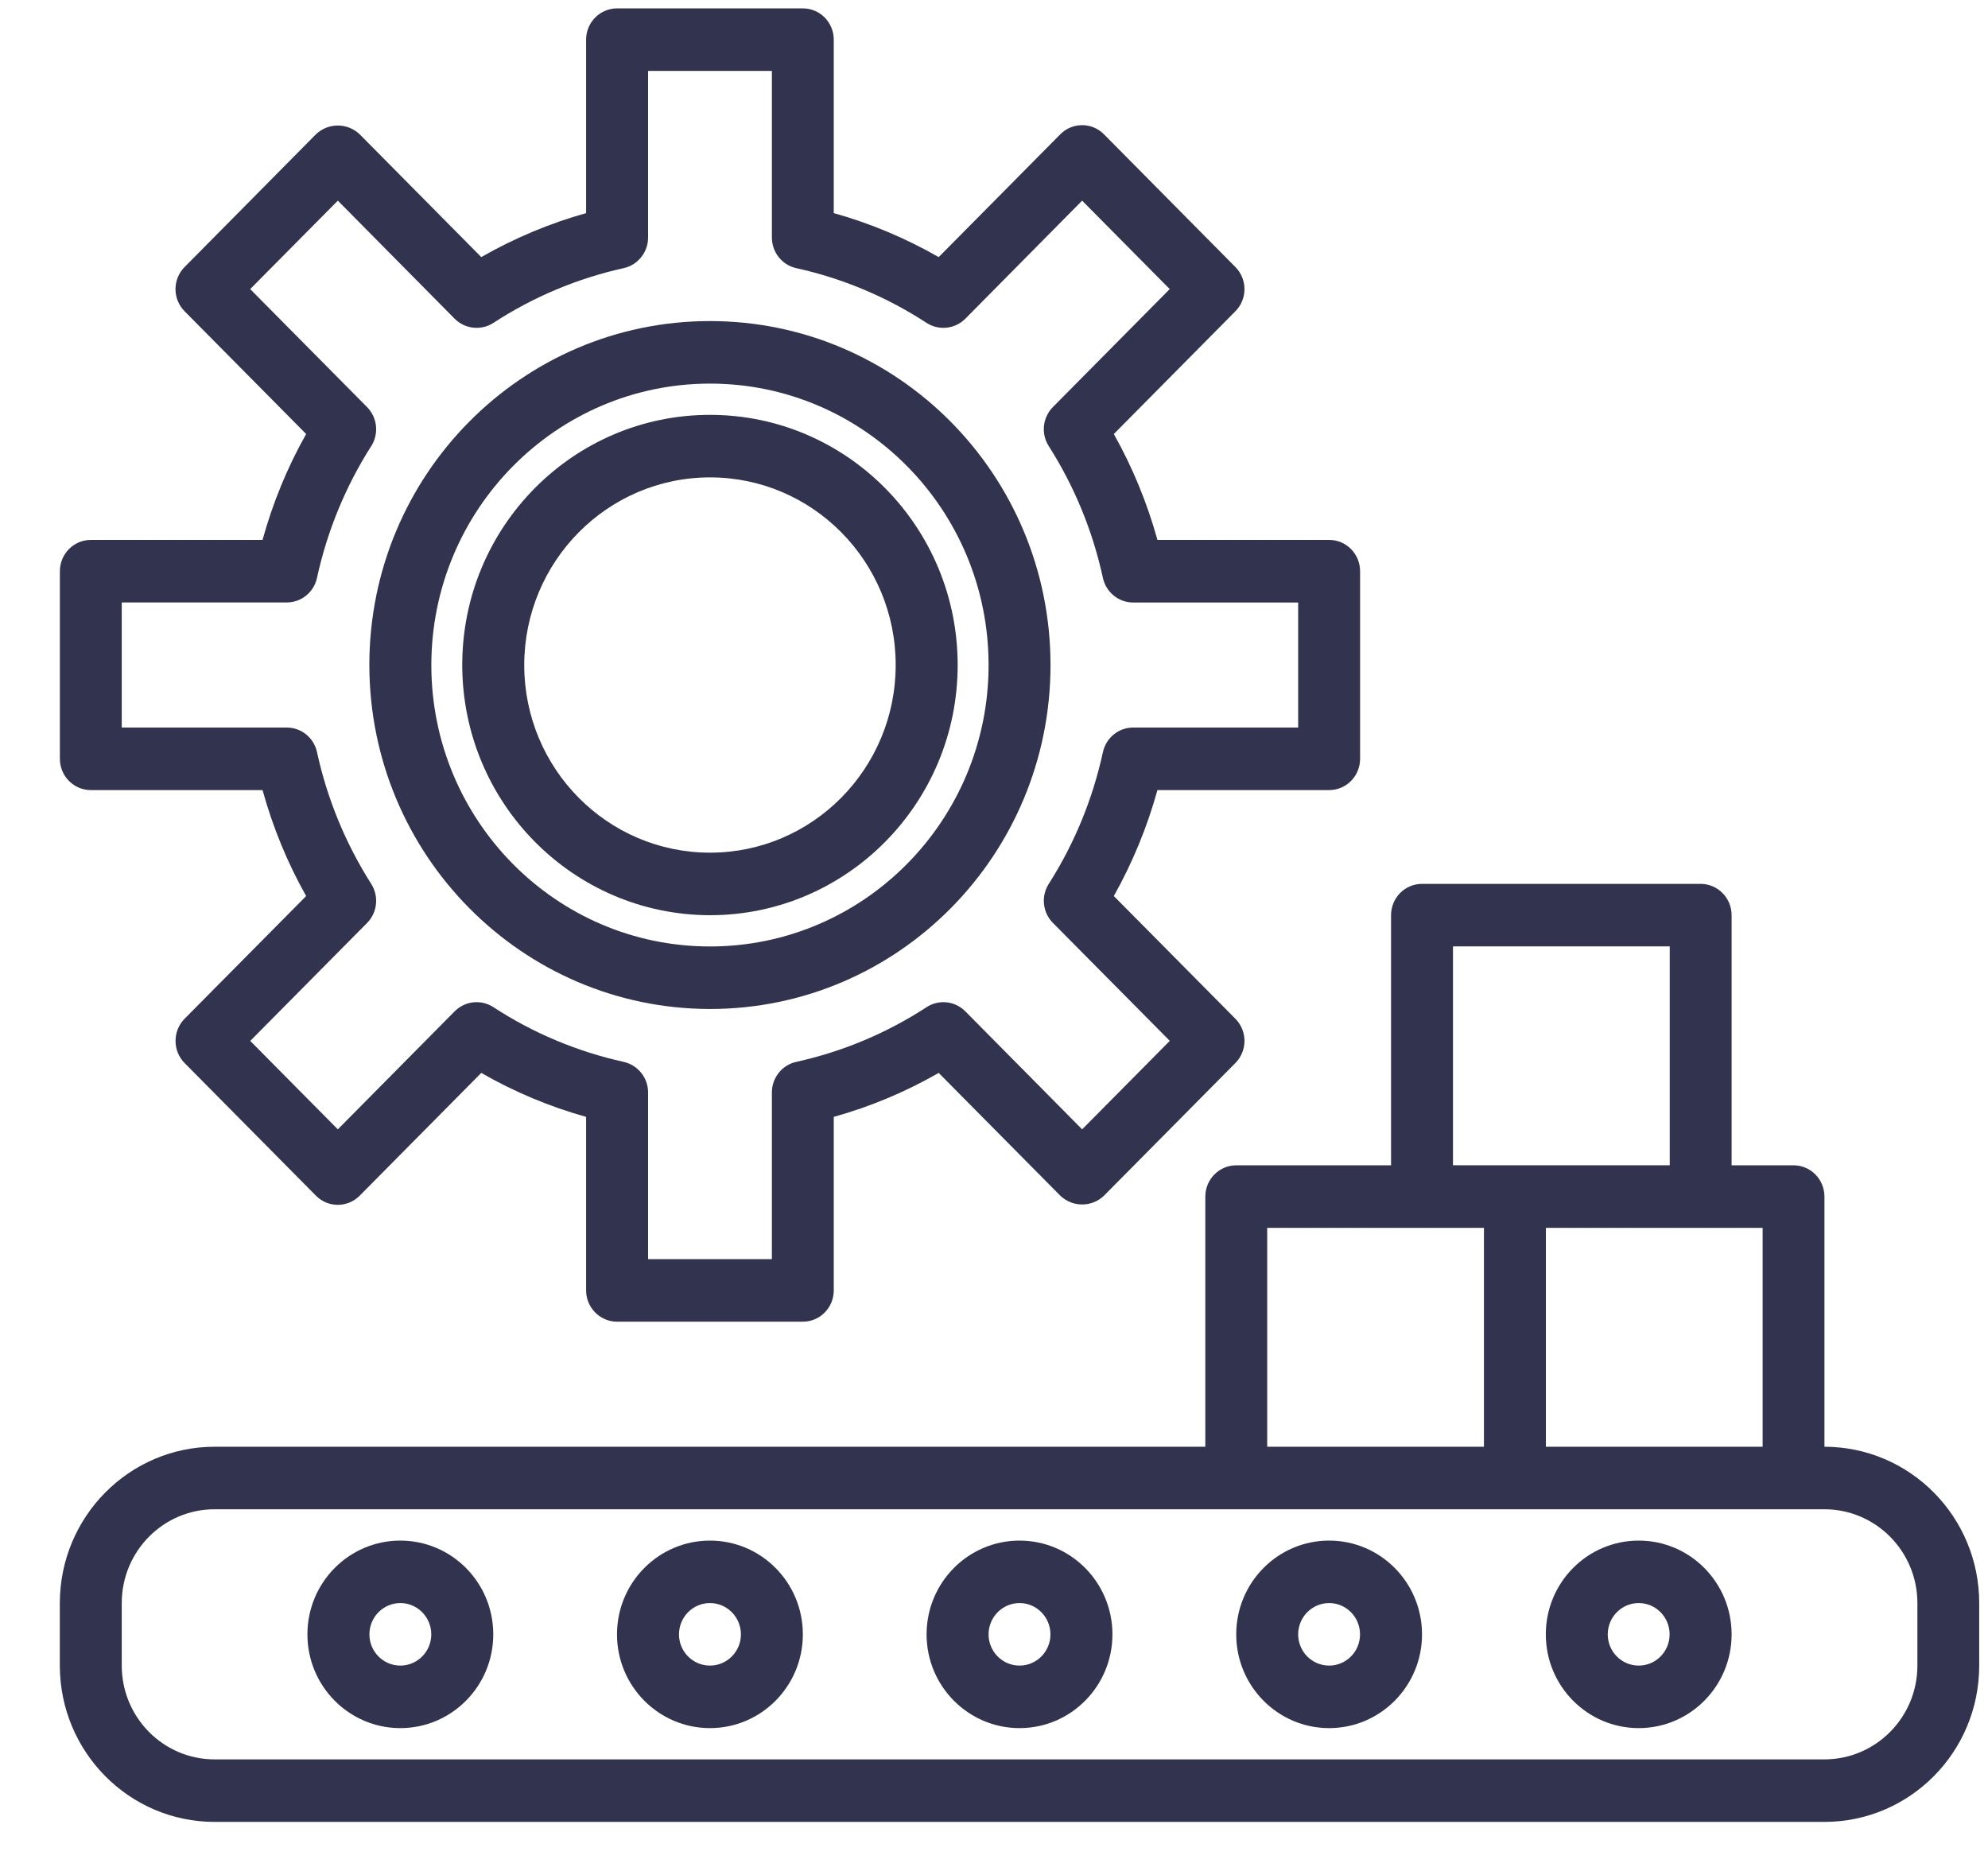 <svg viewBox="0 0 33 31" fill="none" xmlns="http://www.w3.org/2000/svg">
<path fill-rule="evenodd" clip-rule="evenodd" d="M2.021 10.001H4.76C5.002 10.001 5.21 9.832 5.262 9.593C5.431 8.816 5.736 8.075 6.162 7.406C6.293 7.201 6.264 6.932 6.094 6.759L4.153 4.799L5.608 3.331L7.546 5.29C7.718 5.463 7.985 5.492 8.189 5.361C8.851 4.929 9.585 4.621 10.354 4.451C10.588 4.399 10.758 4.187 10.758 3.943V1.177H12.813V3.943C12.813 4.187 12.981 4.399 13.216 4.451C13.987 4.621 14.72 4.929 15.382 5.361C15.586 5.492 15.853 5.463 16.025 5.29L17.963 3.331L19.417 4.799L17.477 6.758C17.307 6.931 17.277 7.2 17.409 7.406C17.836 8.076 18.139 8.816 18.308 9.594C18.36 9.832 18.568 10.002 18.809 10.002H21.549V12.078H18.809C18.568 12.078 18.36 12.248 18.308 12.486C18.139 13.264 17.835 14.005 17.409 14.673C17.278 14.878 17.307 15.148 17.477 15.32L19.418 17.279L17.963 18.748L16.025 16.79C15.853 16.616 15.586 16.587 15.382 16.719C14.72 17.151 13.987 17.458 13.217 17.628C12.981 17.68 12.813 17.892 12.813 18.135V20.903H10.758V18.135C10.758 17.892 10.588 17.68 10.352 17.628C9.584 17.458 8.851 17.151 8.189 16.719C7.985 16.587 7.718 16.616 7.546 16.79L5.608 18.748L4.154 17.28L6.094 15.321C6.264 15.149 6.293 14.879 6.162 14.673C5.736 14.003 5.431 13.263 5.262 12.485C5.21 12.247 5.002 12.078 4.76 12.078H2.021V10.001ZM1.507 13.116H4.358C4.528 13.73 4.769 14.32 5.082 14.875L3.064 16.912C2.968 17.009 2.914 17.141 2.914 17.279C2.914 17.418 2.968 17.55 3.064 17.647L5.244 19.849C5.445 20.052 5.769 20.052 5.971 19.849L7.989 17.811C8.537 18.126 9.121 18.371 9.729 18.541V21.421C9.729 21.708 9.961 21.941 10.244 21.941H13.327C13.611 21.941 13.84 21.708 13.84 21.421V18.541C14.45 18.371 15.033 18.126 15.582 17.811L17.6 19.849C17.804 20.044 18.123 20.044 18.326 19.849L20.507 17.647C20.603 17.55 20.658 17.418 20.658 17.279C20.658 17.141 20.603 17.009 20.507 16.912L18.489 14.875C18.8 14.32 19.043 13.73 19.213 13.116H22.064C22.348 13.116 22.577 12.883 22.577 12.597V9.483C22.577 9.196 22.348 8.963 22.064 8.963H19.213C19.043 8.349 18.8 7.759 18.489 7.205L20.507 5.167C20.603 5.07 20.658 4.938 20.658 4.801C20.658 4.662 20.603 4.53 20.507 4.433L18.326 2.23C18.127 2.027 17.8 2.027 17.6 2.23L15.582 4.268C15.033 3.954 14.45 3.708 13.84 3.538V0.658C13.84 0.371 13.611 0.139 13.327 0.139H10.244C9.961 0.139 9.729 0.371 9.729 0.658V3.538C9.122 3.708 8.537 3.954 7.989 4.268L5.971 2.23C5.767 2.035 5.448 2.035 5.244 2.23L3.064 4.433C2.968 4.53 2.913 4.662 2.913 4.801C2.913 4.938 2.968 5.07 3.064 5.167L5.082 7.205C4.769 7.759 4.528 8.349 4.358 8.963H1.507C1.224 8.963 0.994 9.196 0.994 9.483V12.597C0.994 12.883 1.224 13.116 1.507 13.116Z" fill="#32334E"/>
<path fill-rule="evenodd" clip-rule="evenodd" d="M11.786 7.925C13.488 7.925 14.868 9.319 14.868 11.04C14.868 12.759 13.488 14.155 11.786 14.155C10.082 14.155 8.702 12.759 8.702 11.04C8.704 9.321 10.083 7.926 11.786 7.925ZM11.786 15.193C14.055 15.193 15.897 13.333 15.897 11.04C15.897 8.746 14.055 6.887 11.786 6.887C9.515 6.887 7.673 8.746 7.673 11.04C7.676 13.332 9.516 15.19 11.786 15.193Z" fill="#32334E"/>
<path fill-rule="evenodd" clip-rule="evenodd" d="M11.785 6.368C14.338 6.368 16.41 8.46 16.41 11.04C16.41 13.62 14.338 15.712 11.785 15.712C9.231 15.712 7.16 13.62 7.16 11.04C7.162 8.461 9.232 6.37 11.785 6.368ZM11.785 16.75C14.908 16.75 17.438 14.193 17.438 11.04C17.438 7.886 14.908 5.33 11.785 5.33C8.663 5.33 6.131 7.886 6.131 11.04C6.135 14.191 8.664 16.746 11.785 16.75Z" fill="#32334E"/>
<path fill-rule="evenodd" clip-rule="evenodd" d="M31.828 27.65C31.828 28.51 31.136 29.207 30.285 29.207H3.562C2.711 29.207 2.021 28.51 2.021 27.65V26.612C2.021 25.753 2.711 25.055 3.562 25.055H30.285C31.136 25.055 31.828 25.753 31.828 26.612V27.65ZM21.035 24.017H24.633V20.383H21.035V24.017ZM24.119 19.344H27.717V15.711H24.119V19.344ZM25.661 24.017H29.259V20.383H25.661V24.017ZM30.285 24.017V19.865C30.285 19.578 30.056 19.345 29.772 19.345H28.744V15.193C28.744 14.906 28.513 14.673 28.23 14.673H23.604C23.32 14.673 23.091 14.906 23.091 15.193V19.345H20.522C20.238 19.345 20.008 19.578 20.008 19.865V24.017H3.562C2.144 24.018 0.995 25.18 0.993 26.612V27.65C0.995 29.084 2.144 30.244 3.562 30.245H30.285C31.704 30.244 32.854 29.084 32.854 27.65V26.612C32.854 25.18 31.704 24.018 30.285 24.017Z" fill="#32334E"/>
<path fill-rule="evenodd" clip-rule="evenodd" d="M16.924 27.65C16.64 27.65 16.41 27.418 16.41 27.132C16.41 26.845 16.64 26.612 16.924 26.612C17.207 26.612 17.437 26.845 17.437 27.132C17.437 27.418 17.207 27.65 16.924 27.65ZM16.924 25.575C16.073 25.575 15.381 26.271 15.381 27.132C15.381 27.991 16.073 28.688 16.924 28.688C17.775 28.688 18.466 27.991 18.466 27.132C18.466 26.271 17.775 25.575 16.924 25.575Z" fill="#32334E"/>
<path fill-rule="evenodd" clip-rule="evenodd" d="M11.785 27.65C11.501 27.65 11.271 27.418 11.271 27.132C11.271 26.845 11.501 26.612 11.785 26.612C12.068 26.612 12.299 26.845 12.299 27.132C12.299 27.418 12.068 27.65 11.785 27.65ZM11.785 25.575C10.934 25.575 10.242 26.271 10.242 27.132C10.242 27.991 10.934 28.688 11.785 28.688C12.636 28.688 13.327 27.991 13.327 27.132C13.327 26.271 12.636 25.575 11.785 25.575Z" fill="#32334E"/>
<path fill-rule="evenodd" clip-rule="evenodd" d="M22.063 27.65C21.779 27.65 21.549 27.418 21.549 27.132C21.549 26.845 21.779 26.612 22.063 26.612C22.347 26.612 22.576 26.845 22.576 27.132C22.576 27.418 22.347 27.65 22.063 27.65ZM22.063 25.575C21.212 25.575 20.521 26.271 20.521 27.132C20.521 27.991 21.212 28.688 22.063 28.688C22.914 28.688 23.605 27.991 23.605 27.132C23.605 26.271 22.914 25.575 22.063 25.575Z" fill="#32334E"/>
<path fill-rule="evenodd" clip-rule="evenodd" d="M6.645 27.65C6.362 27.65 6.132 27.418 6.132 27.132C6.132 26.845 6.362 26.612 6.645 26.612C6.929 26.612 7.159 26.845 7.159 27.132C7.159 27.418 6.929 27.65 6.645 27.65ZM6.645 25.575C5.794 25.575 5.103 26.271 5.103 27.132C5.103 27.991 5.794 28.688 6.645 28.688C7.497 28.688 8.188 27.991 8.188 27.132C8.188 26.271 7.497 25.575 6.645 25.575Z" fill="#32334E"/>
<path fill-rule="evenodd" clip-rule="evenodd" d="M27.202 27.65C26.918 27.65 26.688 27.418 26.688 27.132C26.688 26.845 26.918 26.612 27.202 26.612C27.486 26.612 27.715 26.845 27.715 27.132C27.715 27.418 27.486 27.65 27.202 27.65ZM27.202 25.575C26.351 25.575 25.66 26.271 25.66 27.132C25.66 27.991 26.351 28.688 27.202 28.688C28.053 28.688 28.744 27.991 28.744 27.132C28.744 26.271 28.053 25.575 27.202 25.575Z" fill="#32334E"/>
</svg>
